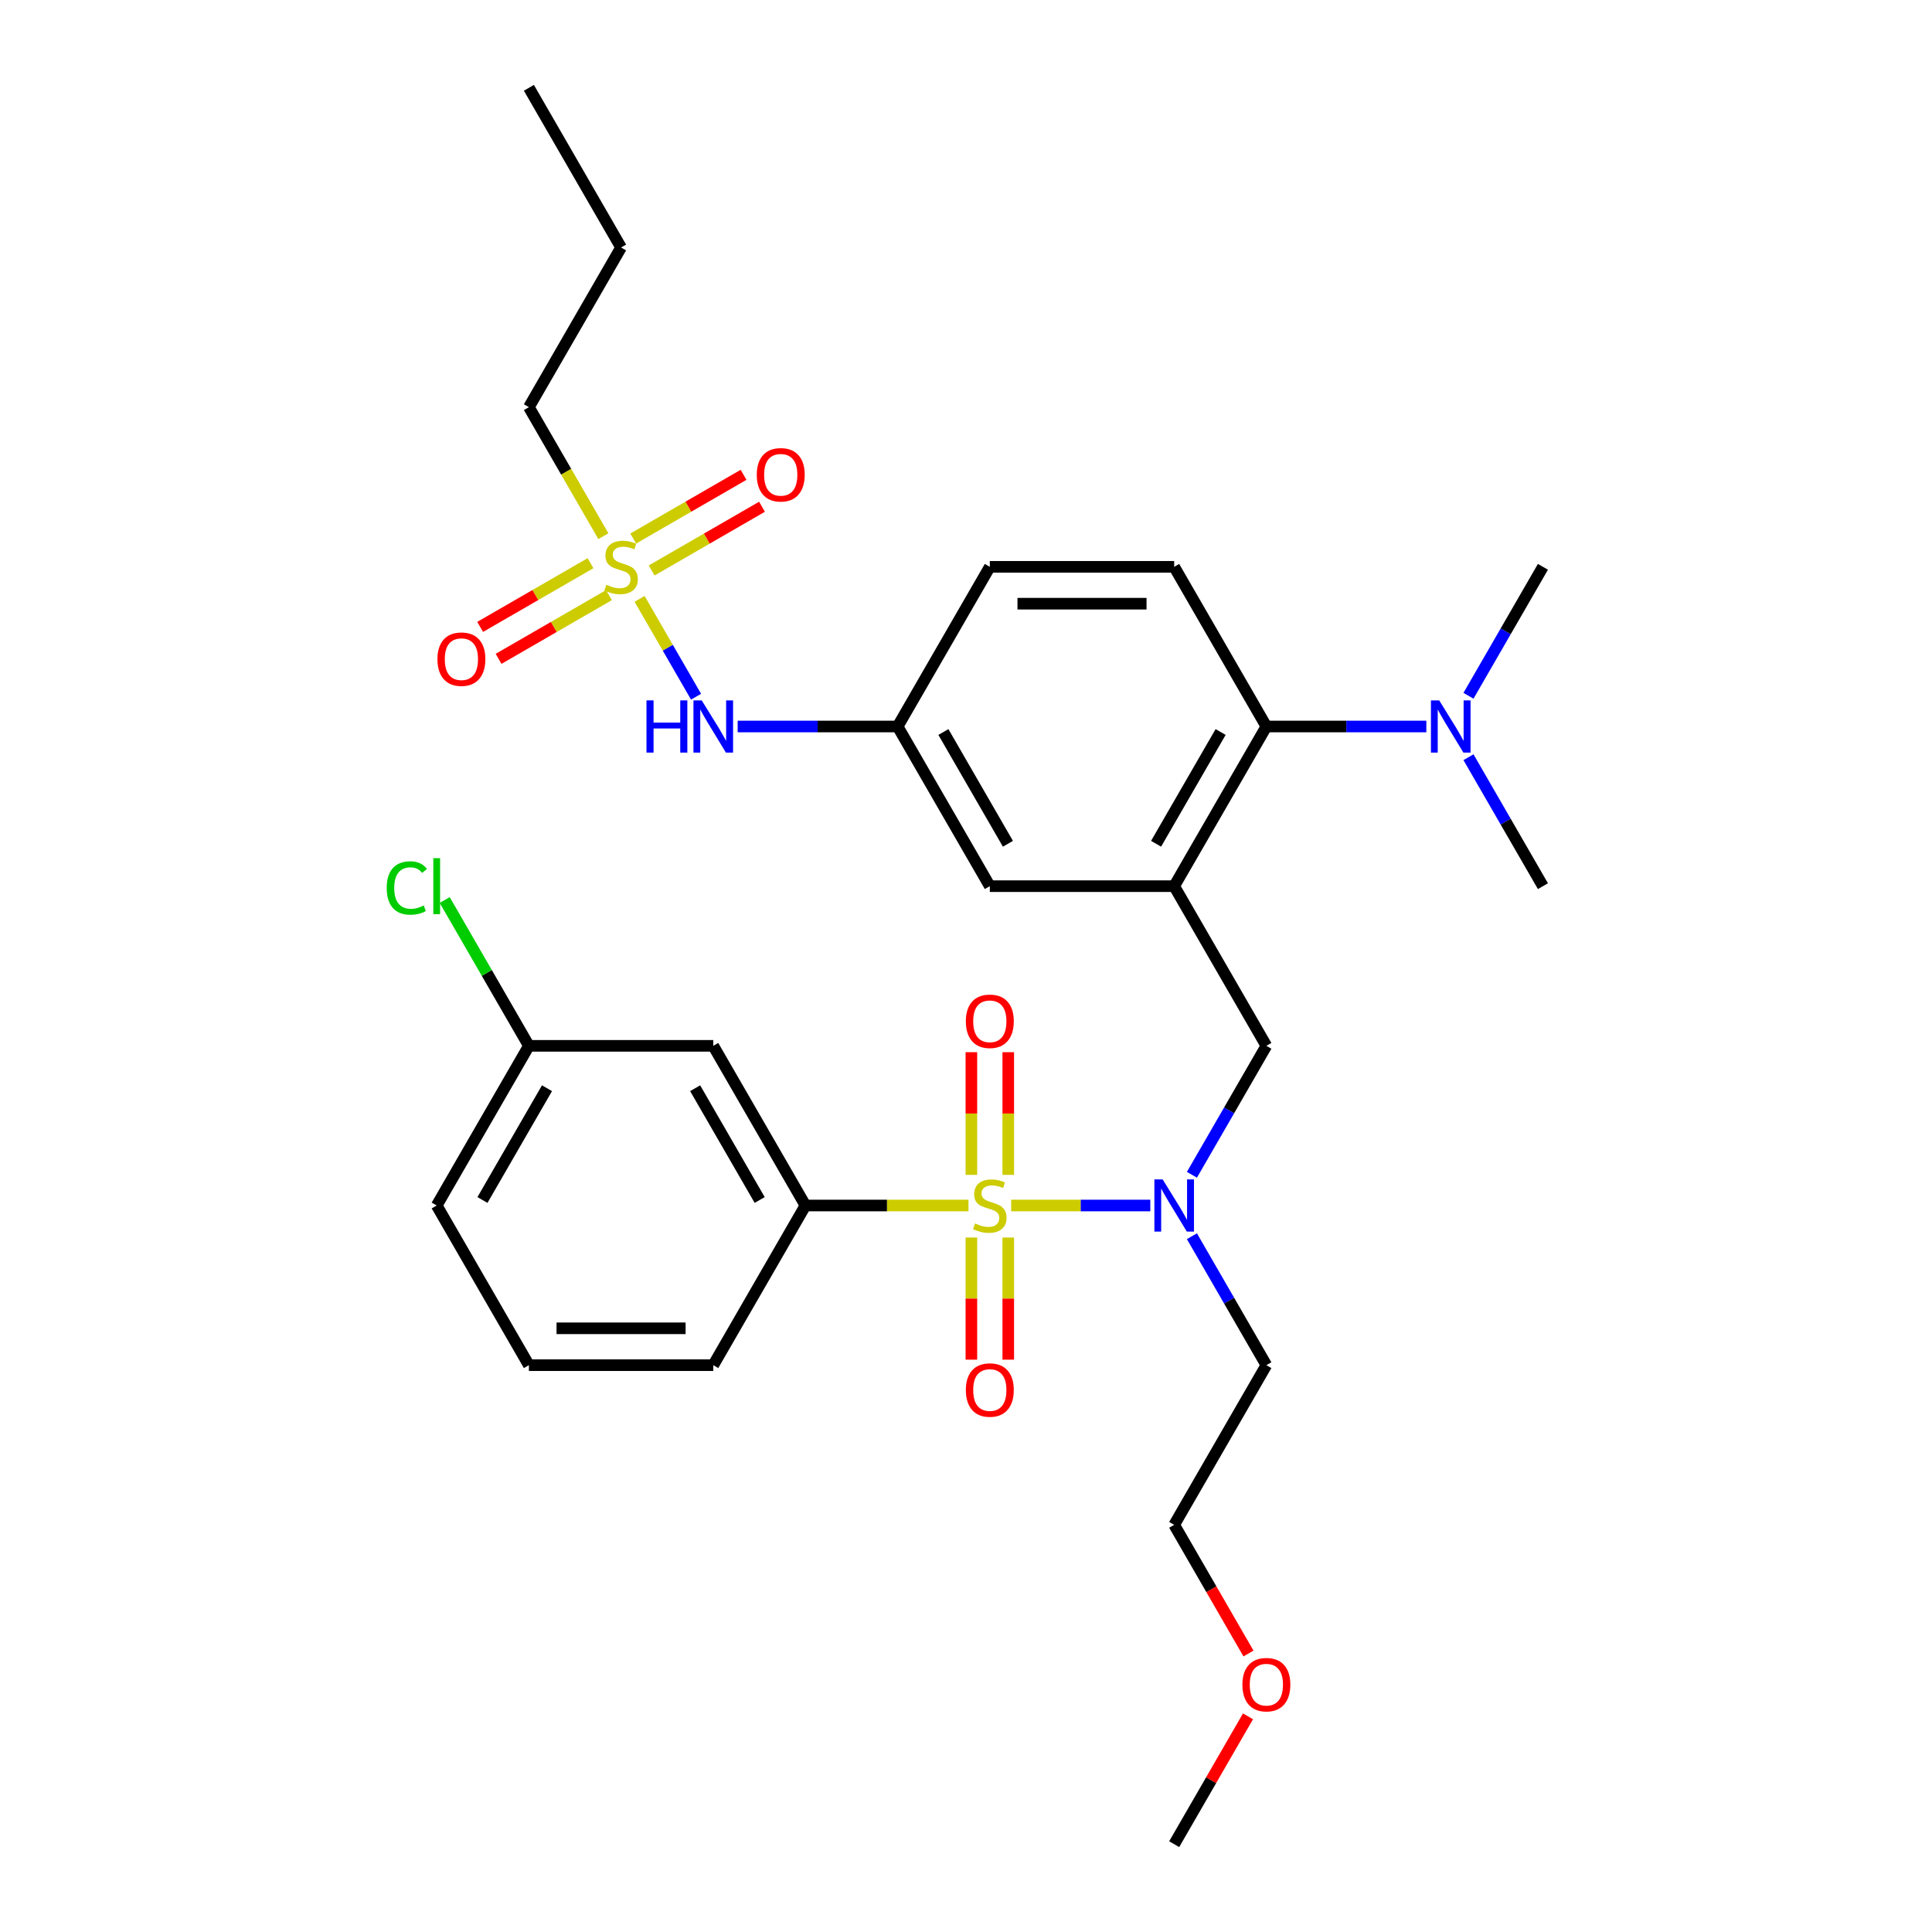 <?xml version='1.0' encoding='iso-8859-1'?>
<svg version='1.1' baseProfile='full'
              xmlns='http://www.w3.org/2000/svg'
                      xmlns:rdkit='http://www.rdkit.org/xml'
                      xmlns:xlink='http://www.w3.org/1999/xlink'
                  xml:space='preserve'
width='1000px' height='1000px' viewBox='0 0 1000 1000'>
<!-- END OF HEADER -->
<rect style='opacity:1.0;fill:#FFFFFF;stroke:none' width='1000' height='1000' x='0' y='0'> </rect>
<path class='bond-2' d='M 523.378,623.967 L 559.388,623.967' style='fill:none;fill-rule:evenodd;stroke:#CCCC00;stroke-width:6px;stroke-linecap:butt;stroke-linejoin:miter;stroke-opacity:1' />
<path class='bond-2' d='M 559.388,623.967 L 595.398,623.967' style='fill:none;fill-rule:evenodd;stroke:#0000FF;stroke-width:6px;stroke-linecap:butt;stroke-linejoin:miter;stroke-opacity:1' />
<path class='bond-3' d='M 501.277,623.967 L 459.087,623.967' style='fill:none;fill-rule:evenodd;stroke:#CCCC00;stroke-width:6px;stroke-linecap:butt;stroke-linejoin:miter;stroke-opacity:1' />
<path class='bond-3' d='M 459.087,623.967 L 416.897,623.967' style='fill:none;fill-rule:evenodd;stroke:#000000;stroke-width:6px;stroke-linecap:butt;stroke-linejoin:miter;stroke-opacity:1' />
<path class='bond-7' d='M 521.87,608.107 L 521.87,576.359' style='fill:none;fill-rule:evenodd;stroke:#CCCC00;stroke-width:6px;stroke-linecap:butt;stroke-linejoin:miter;stroke-opacity:1' />
<path class='bond-7' d='M 521.87,576.359 L 521.87,544.612' style='fill:none;fill-rule:evenodd;stroke:#FF0000;stroke-width:6px;stroke-linecap:butt;stroke-linejoin:miter;stroke-opacity:1' />
<path class='bond-7' d='M 502.784,608.107 L 502.784,576.359' style='fill:none;fill-rule:evenodd;stroke:#CCCC00;stroke-width:6px;stroke-linecap:butt;stroke-linejoin:miter;stroke-opacity:1' />
<path class='bond-7' d='M 502.784,576.359 L 502.784,544.612' style='fill:none;fill-rule:evenodd;stroke:#FF0000;stroke-width:6px;stroke-linecap:butt;stroke-linejoin:miter;stroke-opacity:1' />
<path class='bond-8' d='M 502.784,640.553 L 502.784,672.156' style='fill:none;fill-rule:evenodd;stroke:#CCCC00;stroke-width:6px;stroke-linecap:butt;stroke-linejoin:miter;stroke-opacity:1' />
<path class='bond-8' d='M 502.784,672.156 L 502.784,703.76' style='fill:none;fill-rule:evenodd;stroke:#FF0000;stroke-width:6px;stroke-linecap:butt;stroke-linejoin:miter;stroke-opacity:1' />
<path class='bond-8' d='M 521.87,640.553 L 521.87,672.156' style='fill:none;fill-rule:evenodd;stroke:#CCCC00;stroke-width:6px;stroke-linecap:butt;stroke-linejoin:miter;stroke-opacity:1' />
<path class='bond-8' d='M 521.87,672.156 L 521.87,703.76' style='fill:none;fill-rule:evenodd;stroke:#FF0000;stroke-width:6px;stroke-linecap:butt;stroke-linejoin:miter;stroke-opacity:1' />
<path class='bond-0' d='M 331.043,309.974 L 345.662,335.294' style='fill:none;fill-rule:evenodd;stroke:#CCCC00;stroke-width:6px;stroke-linecap:butt;stroke-linejoin:miter;stroke-opacity:1' />
<path class='bond-0' d='M 345.662,335.294 L 360.28,360.613' style='fill:none;fill-rule:evenodd;stroke:#0000FF;stroke-width:6px;stroke-linecap:butt;stroke-linejoin:miter;stroke-opacity:1' />
<path class='bond-11' d='M 337.29,295.273 L 365.851,278.783' style='fill:none;fill-rule:evenodd;stroke:#CCCC00;stroke-width:6px;stroke-linecap:butt;stroke-linejoin:miter;stroke-opacity:1' />
<path class='bond-11' d='M 365.851,278.783 L 394.411,262.294' style='fill:none;fill-rule:evenodd;stroke:#FF0000;stroke-width:6px;stroke-linecap:butt;stroke-linejoin:miter;stroke-opacity:1' />
<path class='bond-11' d='M 327.747,278.744 L 356.308,262.254' style='fill:none;fill-rule:evenodd;stroke:#CCCC00;stroke-width:6px;stroke-linecap:butt;stroke-linejoin:miter;stroke-opacity:1' />
<path class='bond-11' d='M 356.308,262.254 L 384.868,245.765' style='fill:none;fill-rule:evenodd;stroke:#FF0000;stroke-width:6px;stroke-linecap:butt;stroke-linejoin:miter;stroke-opacity:1' />
<path class='bond-12' d='M 305.645,291.504 L 277.085,307.994' style='fill:none;fill-rule:evenodd;stroke:#CCCC00;stroke-width:6px;stroke-linecap:butt;stroke-linejoin:miter;stroke-opacity:1' />
<path class='bond-12' d='M 277.085,307.994 L 248.524,324.483' style='fill:none;fill-rule:evenodd;stroke:#FF0000;stroke-width:6px;stroke-linecap:butt;stroke-linejoin:miter;stroke-opacity:1' />
<path class='bond-12' d='M 315.188,308.033 L 286.628,324.523' style='fill:none;fill-rule:evenodd;stroke:#CCCC00;stroke-width:6px;stroke-linecap:butt;stroke-linejoin:miter;stroke-opacity:1' />
<path class='bond-12' d='M 286.628,324.523 L 258.067,341.012' style='fill:none;fill-rule:evenodd;stroke:#FF0000;stroke-width:6px;stroke-linecap:butt;stroke-linejoin:miter;stroke-opacity:1' />
<path class='bond-19' d='M 312.311,277.528 L 293.032,244.136' style='fill:none;fill-rule:evenodd;stroke:#CCCC00;stroke-width:6px;stroke-linecap:butt;stroke-linejoin:miter;stroke-opacity:1' />
<path class='bond-19' d='M 293.032,244.136 L 273.753,210.744' style='fill:none;fill-rule:evenodd;stroke:#000000;stroke-width:6px;stroke-linecap:butt;stroke-linejoin:miter;stroke-opacity:1' />
<path class='bond-1' d='M 607.757,458.678 L 655.472,541.322' style='fill:none;fill-rule:evenodd;stroke:#000000;stroke-width:6px;stroke-linecap:butt;stroke-linejoin:miter;stroke-opacity:1' />
<path class='bond-4' d='M 607.757,458.678 L 655.472,376.033' style='fill:none;fill-rule:evenodd;stroke:#000000;stroke-width:6px;stroke-linecap:butt;stroke-linejoin:miter;stroke-opacity:1' />
<path class='bond-4' d='M 598.385,436.738 L 631.786,378.887' style='fill:none;fill-rule:evenodd;stroke:#000000;stroke-width:6px;stroke-linecap:butt;stroke-linejoin:miter;stroke-opacity:1' />
<path class='bond-10' d='M 607.757,458.678 L 512.327,458.678' style='fill:none;fill-rule:evenodd;stroke:#000000;stroke-width:6px;stroke-linecap:butt;stroke-linejoin:miter;stroke-opacity:1' />
<path class='bond-5' d='M 616.936,608.068 L 636.204,574.695' style='fill:none;fill-rule:evenodd;stroke:#0000FF;stroke-width:6px;stroke-linecap:butt;stroke-linejoin:miter;stroke-opacity:1' />
<path class='bond-5' d='M 636.204,574.695 L 655.472,541.322' style='fill:none;fill-rule:evenodd;stroke:#000000;stroke-width:6px;stroke-linecap:butt;stroke-linejoin:miter;stroke-opacity:1' />
<path class='bond-16' d='M 616.936,639.866 L 636.204,673.239' style='fill:none;fill-rule:evenodd;stroke:#0000FF;stroke-width:6px;stroke-linecap:butt;stroke-linejoin:miter;stroke-opacity:1' />
<path class='bond-16' d='M 636.204,673.239 L 655.472,706.612' style='fill:none;fill-rule:evenodd;stroke:#000000;stroke-width:6px;stroke-linecap:butt;stroke-linejoin:miter;stroke-opacity:1' />
<path class='bond-9' d='M 416.897,623.967 L 369.183,541.322' style='fill:none;fill-rule:evenodd;stroke:#000000;stroke-width:6px;stroke-linecap:butt;stroke-linejoin:miter;stroke-opacity:1' />
<path class='bond-9' d='M 393.211,621.113 L 359.811,563.262' style='fill:none;fill-rule:evenodd;stroke:#000000;stroke-width:6px;stroke-linecap:butt;stroke-linejoin:miter;stroke-opacity:1' />
<path class='bond-21' d='M 416.897,623.967 L 369.183,706.612' style='fill:none;fill-rule:evenodd;stroke:#000000;stroke-width:6px;stroke-linecap:butt;stroke-linejoin:miter;stroke-opacity:1' />
<path class='bond-13' d='M 655.472,376.033 L 607.757,293.388' style='fill:none;fill-rule:evenodd;stroke:#000000;stroke-width:6px;stroke-linecap:butt;stroke-linejoin:miter;stroke-opacity:1' />
<path class='bond-14' d='M 655.472,376.033 L 696.869,376.033' style='fill:none;fill-rule:evenodd;stroke:#000000;stroke-width:6px;stroke-linecap:butt;stroke-linejoin:miter;stroke-opacity:1' />
<path class='bond-14' d='M 696.869,376.033 L 738.267,376.033' style='fill:none;fill-rule:evenodd;stroke:#0000FF;stroke-width:6px;stroke-linecap:butt;stroke-linejoin:miter;stroke-opacity:1' />
<path class='bond-6' d='M 381.817,376.033 L 423.215,376.033' style='fill:none;fill-rule:evenodd;stroke:#0000FF;stroke-width:6px;stroke-linecap:butt;stroke-linejoin:miter;stroke-opacity:1' />
<path class='bond-6' d='M 423.215,376.033 L 464.612,376.033' style='fill:none;fill-rule:evenodd;stroke:#000000;stroke-width:6px;stroke-linecap:butt;stroke-linejoin:miter;stroke-opacity:1' />
<path class='bond-17' d='M 369.183,541.322 L 273.753,541.322' style='fill:none;fill-rule:evenodd;stroke:#000000;stroke-width:6px;stroke-linecap:butt;stroke-linejoin:miter;stroke-opacity:1' />
<path class='bond-15' d='M 512.327,458.678 L 464.612,376.033' style='fill:none;fill-rule:evenodd;stroke:#000000;stroke-width:6px;stroke-linecap:butt;stroke-linejoin:miter;stroke-opacity:1' />
<path class='bond-15' d='M 521.699,436.738 L 488.299,378.887' style='fill:none;fill-rule:evenodd;stroke:#000000;stroke-width:6px;stroke-linecap:butt;stroke-linejoin:miter;stroke-opacity:1' />
<path class='bond-32' d='M 607.757,293.388 L 512.327,293.388' style='fill:none;fill-rule:evenodd;stroke:#000000;stroke-width:6px;stroke-linecap:butt;stroke-linejoin:miter;stroke-opacity:1' />
<path class='bond-32' d='M 593.443,312.474 L 526.642,312.474' style='fill:none;fill-rule:evenodd;stroke:#000000;stroke-width:6px;stroke-linecap:butt;stroke-linejoin:miter;stroke-opacity:1' />
<path class='bond-24' d='M 760.081,360.134 L 779.349,326.761' style='fill:none;fill-rule:evenodd;stroke:#0000FF;stroke-width:6px;stroke-linecap:butt;stroke-linejoin:miter;stroke-opacity:1' />
<path class='bond-24' d='M 779.349,326.761 L 798.617,293.388' style='fill:none;fill-rule:evenodd;stroke:#000000;stroke-width:6px;stroke-linecap:butt;stroke-linejoin:miter;stroke-opacity:1' />
<path class='bond-25' d='M 760.081,391.932 L 779.349,425.305' style='fill:none;fill-rule:evenodd;stroke:#0000FF;stroke-width:6px;stroke-linecap:butt;stroke-linejoin:miter;stroke-opacity:1' />
<path class='bond-25' d='M 779.349,425.305 L 798.617,458.678' style='fill:none;fill-rule:evenodd;stroke:#000000;stroke-width:6px;stroke-linecap:butt;stroke-linejoin:miter;stroke-opacity:1' />
<path class='bond-18' d='M 464.612,376.033 L 512.327,293.388' style='fill:none;fill-rule:evenodd;stroke:#000000;stroke-width:6px;stroke-linecap:butt;stroke-linejoin:miter;stroke-opacity:1' />
<path class='bond-26' d='M 655.472,706.612 L 607.757,789.256' style='fill:none;fill-rule:evenodd;stroke:#000000;stroke-width:6px;stroke-linecap:butt;stroke-linejoin:miter;stroke-opacity:1' />
<path class='bond-20' d='M 273.753,541.322 L 251.966,503.587' style='fill:none;fill-rule:evenodd;stroke:#000000;stroke-width:6px;stroke-linecap:butt;stroke-linejoin:miter;stroke-opacity:1' />
<path class='bond-20' d='M 251.966,503.587 L 230.18,465.851' style='fill:none;fill-rule:evenodd;stroke:#00CC00;stroke-width:6px;stroke-linecap:butt;stroke-linejoin:miter;stroke-opacity:1' />
<path class='bond-27' d='M 273.753,541.322 L 226.038,623.967' style='fill:none;fill-rule:evenodd;stroke:#000000;stroke-width:6px;stroke-linecap:butt;stroke-linejoin:miter;stroke-opacity:1' />
<path class='bond-27' d='M 283.124,563.262 L 249.724,621.113' style='fill:none;fill-rule:evenodd;stroke:#000000;stroke-width:6px;stroke-linecap:butt;stroke-linejoin:miter;stroke-opacity:1' />
<path class='bond-29' d='M 273.753,210.744 L 321.468,128.099' style='fill:none;fill-rule:evenodd;stroke:#000000;stroke-width:6px;stroke-linecap:butt;stroke-linejoin:miter;stroke-opacity:1' />
<path class='bond-22' d='M 369.183,706.612 L 273.753,706.612' style='fill:none;fill-rule:evenodd;stroke:#000000;stroke-width:6px;stroke-linecap:butt;stroke-linejoin:miter;stroke-opacity:1' />
<path class='bond-22' d='M 354.868,687.526 L 288.067,687.526' style='fill:none;fill-rule:evenodd;stroke:#000000;stroke-width:6px;stroke-linecap:butt;stroke-linejoin:miter;stroke-opacity:1' />
<path class='bond-31' d='M 273.753,706.612 L 226.038,623.967' style='fill:none;fill-rule:evenodd;stroke:#000000;stroke-width:6px;stroke-linecap:butt;stroke-linejoin:miter;stroke-opacity:1' />
<path class='bond-23' d='M 646.205,855.85 L 626.981,822.553' style='fill:none;fill-rule:evenodd;stroke:#FF0000;stroke-width:6px;stroke-linecap:butt;stroke-linejoin:miter;stroke-opacity:1' />
<path class='bond-23' d='M 626.981,822.553 L 607.757,789.256' style='fill:none;fill-rule:evenodd;stroke:#000000;stroke-width:6px;stroke-linecap:butt;stroke-linejoin:miter;stroke-opacity:1' />
<path class='bond-28' d='M 645.962,888.372 L 626.86,921.459' style='fill:none;fill-rule:evenodd;stroke:#FF0000;stroke-width:6px;stroke-linecap:butt;stroke-linejoin:miter;stroke-opacity:1' />
<path class='bond-28' d='M 626.86,921.459 L 607.757,954.545' style='fill:none;fill-rule:evenodd;stroke:#000000;stroke-width:6px;stroke-linecap:butt;stroke-linejoin:miter;stroke-opacity:1' />
<path class='bond-30' d='M 321.468,128.099 L 273.753,45.455' style='fill:none;fill-rule:evenodd;stroke:#000000;stroke-width:6px;stroke-linecap:butt;stroke-linejoin:miter;stroke-opacity:1' />
<path  class='atom-0' d='M 504.693 633.243
Q 504.998 633.357, 506.258 633.892
Q 507.518 634.426, 508.892 634.77
Q 510.304 635.075, 511.678 635.075
Q 514.236 635.075, 515.725 633.853
Q 517.213 632.594, 517.213 630.418
Q 517.213 628.929, 516.45 628.013
Q 515.725 627.097, 514.579 626.601
Q 513.434 626.105, 511.526 625.532
Q 509.121 624.807, 507.67 624.12
Q 506.258 623.433, 505.227 621.982
Q 504.235 620.531, 504.235 618.088
Q 504.235 614.691, 506.525 612.592
Q 508.854 610.492, 513.434 610.492
Q 516.564 610.492, 520.114 611.981
L 519.236 614.92
Q 515.992 613.584, 513.549 613.584
Q 510.915 613.584, 509.464 614.691
Q 508.014 615.76, 508.052 617.63
Q 508.052 619.081, 508.777 619.959
Q 509.541 620.837, 510.61 621.333
Q 511.717 621.829, 513.549 622.402
Q 515.992 623.165, 517.442 623.929
Q 518.893 624.692, 519.923 626.257
Q 520.992 627.784, 520.992 630.418
Q 520.992 634.159, 518.473 636.182
Q 515.992 638.167, 511.831 638.167
Q 509.426 638.167, 507.594 637.632
Q 505.8 637.136, 503.662 636.258
L 504.693 633.243
' fill='#CCCC00'/>
<path  class='atom-1' d='M 313.833 302.664
Q 314.139 302.779, 315.398 303.313
Q 316.658 303.848, 318.032 304.191
Q 319.445 304.496, 320.819 304.496
Q 323.376 304.496, 324.865 303.275
Q 326.354 302.015, 326.354 299.839
Q 326.354 298.351, 325.59 297.435
Q 324.865 296.519, 323.72 296.022
Q 322.575 295.526, 320.666 294.953
Q 318.261 294.228, 316.811 293.541
Q 315.398 292.854, 314.368 291.403
Q 313.375 289.953, 313.375 287.51
Q 313.375 284.113, 315.666 282.013
Q 317.994 279.914, 322.575 279.914
Q 325.705 279.914, 329.255 281.402
L 328.377 284.342
Q 325.132 283.006, 322.689 283.006
Q 320.055 283.006, 318.605 284.113
Q 317.154 285.181, 317.192 287.052
Q 317.192 288.502, 317.918 289.38
Q 318.681 290.258, 319.75 290.755
Q 320.857 291.251, 322.689 291.823
Q 325.132 292.587, 326.583 293.35
Q 328.033 294.114, 329.064 295.679
Q 330.133 297.206, 330.133 299.839
Q 330.133 303.58, 327.613 305.603
Q 325.132 307.588, 320.971 307.588
Q 318.567 307.588, 316.734 307.054
Q 314.94 306.558, 312.803 305.68
L 313.833 302.664
' fill='#CCCC00'/>
<path  class='atom-3' d='M 601.783 610.454
L 610.639 624.769
Q 611.517 626.181, 612.929 628.738
Q 614.342 631.296, 614.418 631.449
L 614.418 610.454
L 618.006 610.454
L 618.006 637.48
L 614.304 637.48
L 604.799 621.829
Q 603.692 619.997, 602.508 617.898
Q 601.363 615.798, 601.02 615.149
L 601.02 637.48
L 597.508 637.48
L 597.508 610.454
L 601.783 610.454
' fill='#0000FF'/>
<path  class='atom-7' d='M 334.618 362.52
L 338.282 362.52
L 338.282 374.01
L 352.101 374.01
L 352.101 362.52
L 355.765 362.52
L 355.765 389.546
L 352.101 389.546
L 352.101 377.064
L 338.282 377.064
L 338.282 389.546
L 334.618 389.546
L 334.618 362.52
' fill='#0000FF'/>
<path  class='atom-7' d='M 363.209 362.52
L 372.065 376.835
Q 372.943 378.247, 374.355 380.805
Q 375.767 383.362, 375.844 383.515
L 375.844 362.52
L 379.432 362.52
L 379.432 389.546
L 375.729 389.546
L 366.224 373.895
Q 365.117 372.063, 363.934 369.964
Q 362.789 367.864, 362.445 367.215
L 362.445 389.546
L 358.933 389.546
L 358.933 362.52
L 363.209 362.52
' fill='#0000FF'/>
<path  class='atom-8' d='M 499.921 528.613
Q 499.921 522.124, 503.128 518.498
Q 506.334 514.872, 512.327 514.872
Q 518.32 514.872, 521.527 518.498
Q 524.733 522.124, 524.733 528.613
Q 524.733 535.179, 521.489 538.92
Q 518.244 542.623, 512.327 542.623
Q 506.372 542.623, 503.128 538.92
Q 499.921 535.217, 499.921 528.613
M 512.327 539.569
Q 516.45 539.569, 518.664 536.82
Q 520.916 534.034, 520.916 528.613
Q 520.916 523.308, 518.664 520.636
Q 516.45 517.925, 512.327 517.925
Q 508.205 517.925, 505.953 520.597
Q 503.739 523.269, 503.739 528.613
Q 503.739 534.072, 505.953 536.82
Q 508.205 539.569, 512.327 539.569
' fill='#FF0000'/>
<path  class='atom-9' d='M 499.921 719.473
Q 499.921 712.984, 503.128 709.358
Q 506.334 705.731, 512.327 705.731
Q 518.32 705.731, 521.527 709.358
Q 524.733 712.984, 524.733 719.473
Q 524.733 726.039, 521.489 729.78
Q 518.244 733.482, 512.327 733.482
Q 506.372 733.482, 503.128 729.78
Q 499.921 726.077, 499.921 719.473
M 512.327 730.428
Q 516.45 730.428, 518.664 727.68
Q 520.916 724.893, 520.916 719.473
Q 520.916 714.167, 518.664 711.495
Q 516.45 708.785, 512.327 708.785
Q 508.205 708.785, 505.953 711.457
Q 503.739 714.129, 503.739 719.473
Q 503.739 724.932, 505.953 727.68
Q 508.205 730.428, 512.327 730.428
' fill='#FF0000'/>
<path  class='atom-12' d='M 391.706 245.75
Q 391.706 239.261, 394.913 235.634
Q 398.119 232.008, 404.112 232.008
Q 410.105 232.008, 413.312 235.634
Q 416.518 239.261, 416.518 245.75
Q 416.518 252.315, 413.274 256.056
Q 410.029 259.759, 404.112 259.759
Q 398.157 259.759, 394.913 256.056
Q 391.706 252.354, 391.706 245.75
M 404.112 256.705
Q 408.235 256.705, 410.449 253.957
Q 412.701 251.17, 412.701 245.75
Q 412.701 240.444, 410.449 237.772
Q 408.235 235.062, 404.112 235.062
Q 399.99 235.062, 397.738 237.734
Q 395.524 240.406, 395.524 245.75
Q 395.524 251.208, 397.738 253.957
Q 399.99 256.705, 404.112 256.705
' fill='#FF0000'/>
<path  class='atom-13' d='M 226.417 341.18
Q 226.417 334.69, 229.624 331.064
Q 232.83 327.438, 238.823 327.438
Q 244.816 327.438, 248.022 331.064
Q 251.229 334.69, 251.229 341.18
Q 251.229 347.745, 247.984 351.486
Q 244.74 355.189, 238.823 355.189
Q 232.868 355.189, 229.624 351.486
Q 226.417 347.783, 226.417 341.18
M 238.823 352.135
Q 242.946 352.135, 245.16 349.387
Q 247.412 346.6, 247.412 341.18
Q 247.412 335.874, 245.16 333.202
Q 242.946 330.492, 238.823 330.492
Q 234.7 330.492, 232.448 333.164
Q 230.234 335.836, 230.234 341.18
Q 230.234 346.638, 232.448 349.387
Q 234.7 352.135, 238.823 352.135
' fill='#FF0000'/>
<path  class='atom-15' d='M 744.928 362.52
L 753.784 376.835
Q 754.662 378.247, 756.074 380.805
Q 757.486 383.362, 757.563 383.515
L 757.563 362.52
L 761.151 362.52
L 761.151 389.546
L 757.448 389.546
L 747.943 373.895
Q 746.836 372.063, 745.653 369.964
Q 744.508 367.864, 744.164 367.215
L 744.164 389.546
L 740.653 389.546
L 740.653 362.52
L 744.928 362.52
' fill='#0000FF'/>
<path  class='atom-21' d='M 200.157 459.613
Q 200.157 452.895, 203.287 449.383
Q 206.456 445.833, 212.449 445.833
Q 218.022 445.833, 220.999 449.765
L 218.48 451.826
Q 216.304 448.963, 212.449 448.963
Q 208.364 448.963, 206.188 451.711
Q 204.051 454.422, 204.051 459.613
Q 204.051 464.957, 206.265 467.705
Q 208.517 470.454, 212.869 470.454
Q 215.846 470.454, 219.32 468.66
L 220.388 471.523
Q 218.976 472.439, 216.838 472.973
Q 214.701 473.507, 212.334 473.507
Q 206.456 473.507, 203.287 469.919
Q 200.157 466.331, 200.157 459.613
' fill='#00CC00'/>
<path  class='atom-21' d='M 224.282 444.191
L 227.794 444.191
L 227.794 473.164
L 224.282 473.164
L 224.282 444.191
' fill='#00CC00'/>
<path  class='atom-24' d='M 643.066 871.977
Q 643.066 865.488, 646.273 861.862
Q 649.479 858.235, 655.472 858.235
Q 661.465 858.235, 664.671 861.862
Q 667.878 865.488, 667.878 871.977
Q 667.878 878.543, 664.633 882.284
Q 661.389 885.986, 655.472 885.986
Q 649.517 885.986, 646.273 882.284
Q 643.066 878.581, 643.066 871.977
M 655.472 882.933
Q 659.595 882.933, 661.809 880.184
Q 664.061 877.398, 664.061 871.977
Q 664.061 866.671, 661.809 863.999
Q 659.595 861.289, 655.472 861.289
Q 651.349 861.289, 649.097 863.961
Q 646.883 866.633, 646.883 871.977
Q 646.883 877.436, 649.097 880.184
Q 651.349 882.933, 655.472 882.933
' fill='#FF0000'/>
</svg>
